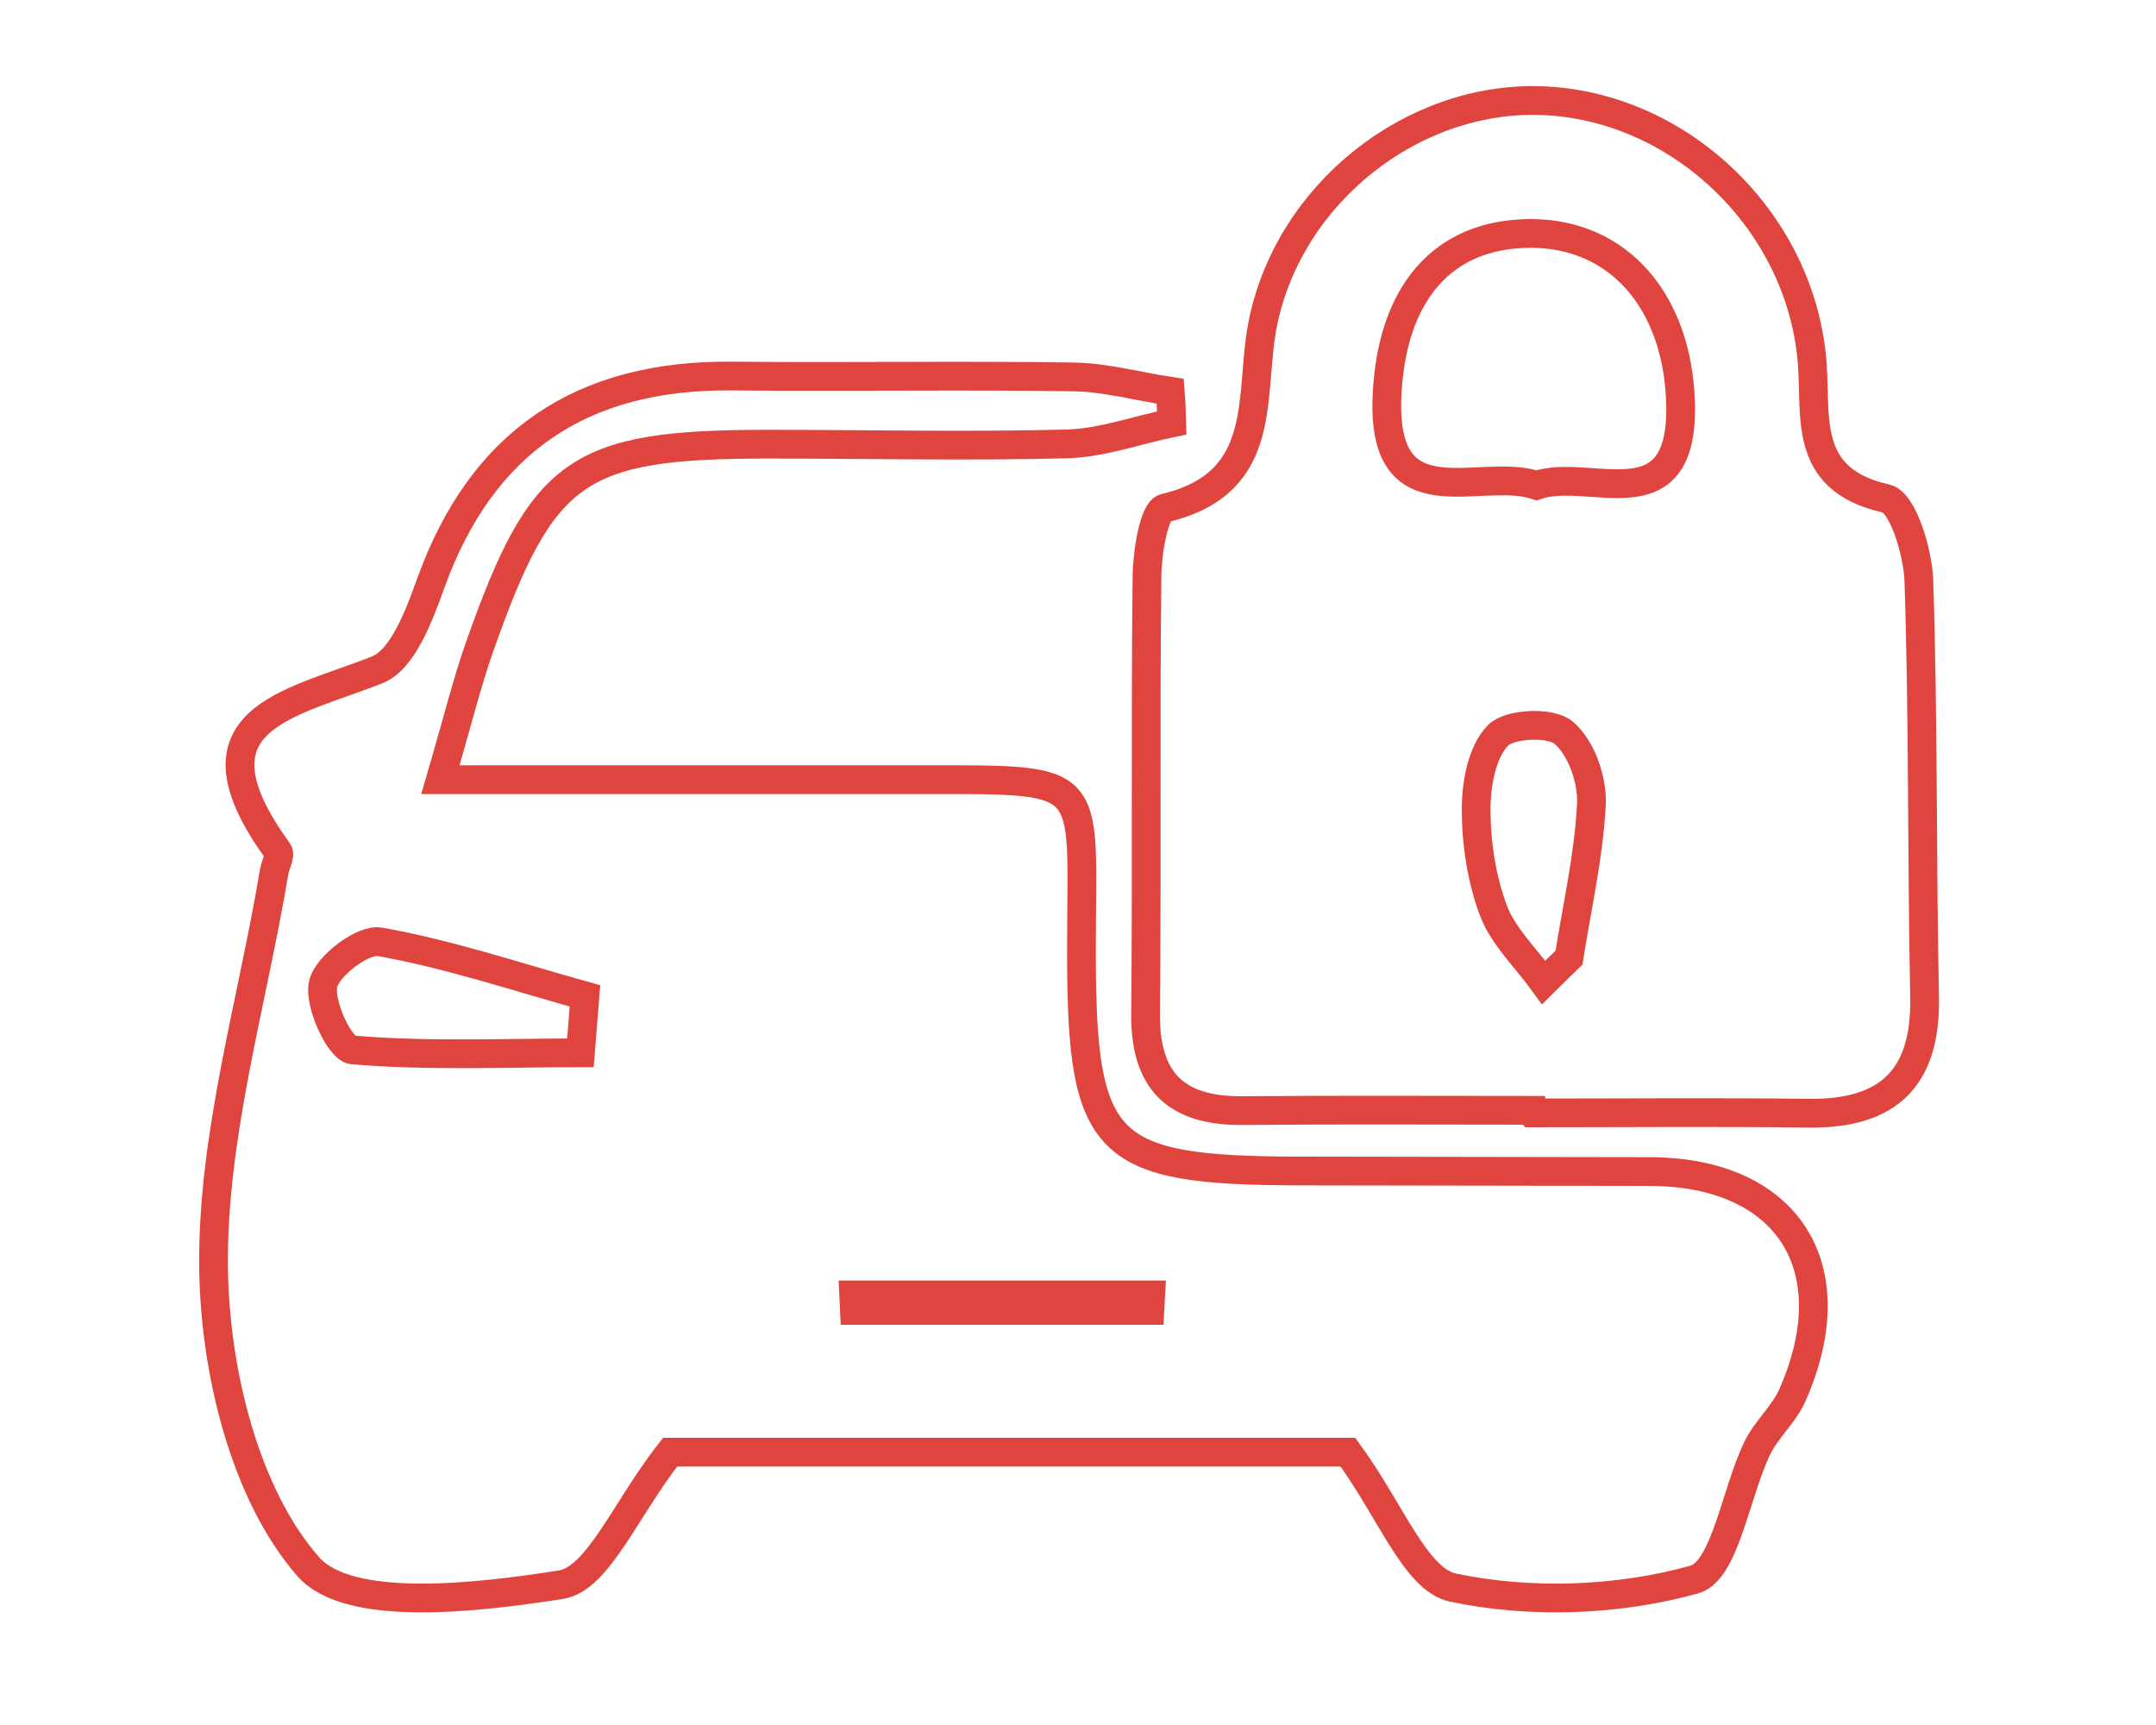 <?xml version="1.0" encoding="utf-8"?>
<!-- Generator: Adobe Illustrator 27.0.0, SVG Export Plug-In . SVG Version: 6.00 Build 0)  -->
<svg version="1.1" id="Capa_1" xmlns="http://www.w3.org/2000/svg" xmlns:xlink="http://www.w3.org/1999/xlink" x="0px" y="0px"
	 viewBox="0 0 75 60" style="enable-background:new 0 0 75 60;" xml:space="preserve">
<style type="text/css">
	.st0{fill:none;stroke:#DF453E;stroke-miterlimit:10;}
</style>
<path class="st0" d="M40.76,14.71c-1.21,0.25-2.41,0.69-3.63,0.73c-3.47,0.09-6.94,0.01-10.41,0.01c-6.64,0-7.85,0.85-10.03,7.03
	c-0.44,1.24-0.75,2.52-1.37,4.64c4.99,0,9.39,0,13.78,0c0.74,0,1.49,0,2.23,0c6.99,0.02,6.28-0.41,6.29,6.11
	c0.01,6.7,0.81,7.48,7.5,7.5c4.09,0.01,8.18,0.01,12.27,0.02c4.79,0.01,6.93,3.33,4.96,7.78c-0.29,0.66-0.9,1.18-1.22,1.84
	c-0.76,1.57-1.12,4.27-2.19,4.57c-2.65,0.74-5.7,0.85-8.4,0.28c-1.3-0.28-2.15-2.66-3.65-4.71c-7.52,0-16.01,0-23.58,0
	c-1.56,1.99-2.51,4.41-3.8,4.61c-2.94,0.46-7.38,0.98-8.79-0.63c-2.21-2.53-3.24-6.8-3.29-10.35c-0.06-4.6,1.34-9.22,2.11-13.83
	c0.04-0.24,0.23-0.57,0.13-0.7c-3.36-4.62,0.39-5.1,3.45-6.31c0.89-0.35,1.46-1.89,1.86-3c1.78-4.95,5.27-7.27,10.48-7.22
	c3.96,0.04,7.93-0.03,11.89,0.03c1.12,0.02,2.24,0.33,3.36,0.5C40.74,13.98,40.75,14.35,40.76,14.71z M20.19,36.62
	c0.05-0.66,0.11-1.32,0.16-1.98c-2.37-0.66-4.72-1.45-7.13-1.88c-0.59-0.11-1.84,0.84-1.98,1.47c-0.15,0.69,0.58,2.25,1.03,2.29
	C14.9,36.74,17.55,36.62,20.19,36.62z M40,45.58c0.01-0.18,0.02-0.36,0.03-0.54c-3.44,0-6.88,0-10.33,0
	c0.01,0.18,0.01,0.36,0.02,0.54C33.15,45.58,36.57,45.58,40,45.58z"/>
<path class="st0" d="M53.25,38.62c-3.34,0-6.69-0.02-10.03,0.01c-2.31,0.02-3.39-1.02-3.37-3.37c0.05-5.07-0.01-10.15,0.05-15.22
	c0.01-0.82,0.24-2.28,0.62-2.37c3.72-0.88,2.9-3.98,3.42-6.47c0.93-4.49,5.19-7.84,9.65-7.7c4.76,0.15,8.93,4.06,9.43,8.89
	c0.21,1.99-0.43,4.27,2.59,4.95c0.58,0.13,1.1,1.84,1.14,2.84c0.16,4.82,0.1,9.65,0.2,14.48c0.06,2.82-1.24,4.09-4.02,4.06
	c-3.22-0.04-6.44-0.01-9.66-0.01C53.25,38.69,53.25,38.65,53.25,38.62z M53.45,16.88c1.87-0.64,5.13,1.39,5.01-2.86
	c-0.1-3.53-2.15-5.91-5.23-5.9c-3.06,0.01-4.82,2.1-4.98,5.64C48.05,18.2,51.47,16.22,53.45,16.88z M53.7,34.17
	c0.29-0.29,0.58-0.57,0.88-0.86c0.28-1.78,0.69-3.55,0.78-5.34c0.04-0.84-0.35-1.96-0.96-2.48c-0.45-0.39-1.88-0.33-2.29,0.09
	c-0.56,0.57-0.76,1.69-0.76,2.57c0,1.18,0.19,2.42,0.6,3.52C52.3,32.59,53.1,33.34,53.7,34.17z"/>
</svg>
